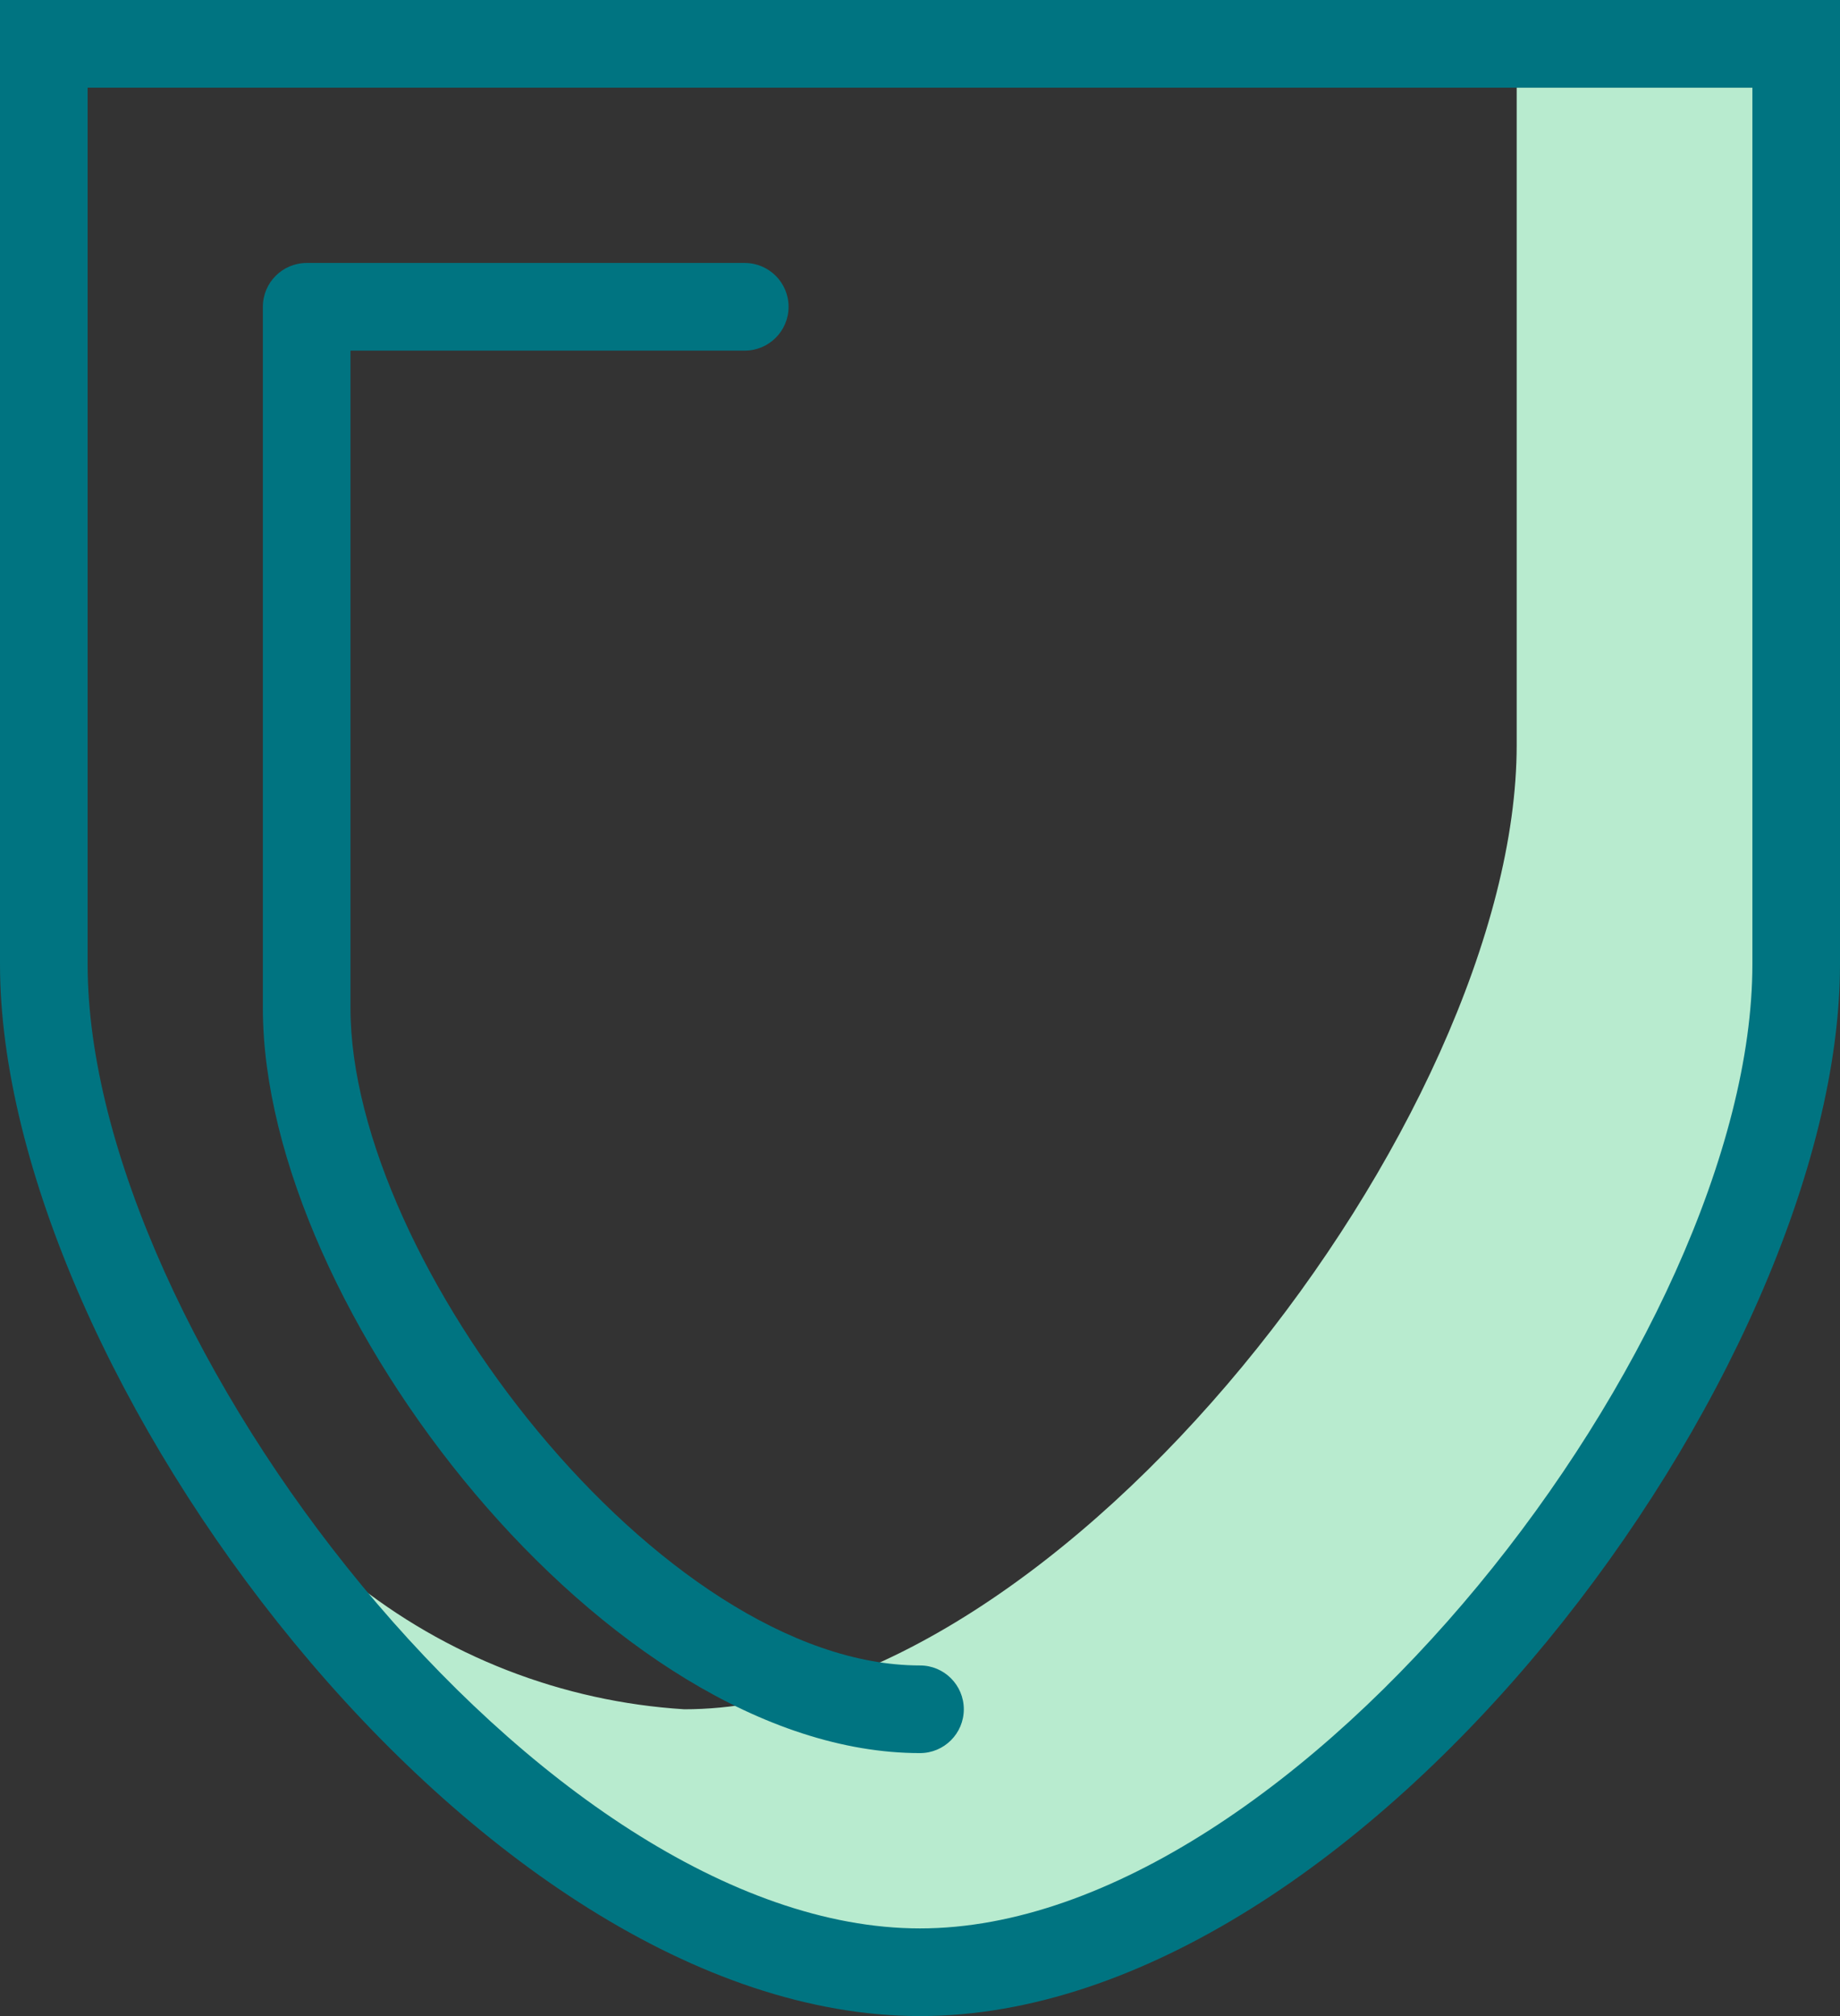 <?xml version="1.0" encoding="UTF-8"?>
<svg width="42px" height="46px" viewBox="0 0 42 46" version="1.1" xmlns="http://www.w3.org/2000/svg" xmlns:xlink="http://www.w3.org/1999/xlink">
    <rect x="0" y="0" width="42" height="46" fill="#333333" stroke="none"/>
    <!-- Generator: Sketch 48.2 (47327) - http://www.bohemiancoding.com/sketch -->
    <title>Group 6</title>
    <desc>Created with Sketch.</desc>
    <defs></defs>
    <g id="equipo-transporte" stroke="none" stroke-width="1" fill="none" fill-rule="evenodd" transform="translate(-229, -2302)">
        <g id="Group-6" transform="translate(229, 2302)" fill-rule="nonzero">
            <path d="M34.62,2 L34.62,17 C34.62,25.487 24.246,39 15.62,39 C12.835,38.826 10.172,37.791 8,36.038 C11.771,41.023 16.946,45 21.62,45 C30.246,45 40.62,31.487 40.62,23 L40.62,2 L34.62,2 Z" id="Shape" fill="#C7FFE0" opacity="0.9"></path>
            <path d="M0,0 L0,22 C0,31.25 10.875,46 21,46 C31.125,46 42,31.25 42,22 L42,0 L0,0 Z M40,22 C40,30.487 29.626,44 21,44 C12.374,44 2,30.487 2,22 L2,2 L40,2 L40,22 Z" id="Shape" fill="#007481"></path>
            <path d="M21,40 C21.552,40 22,39.552 22,39 C22,38.448 21.552,38 21,38 C15.099,38 8,28.787 8,23 L8,8 L17,8 C17.552,8 18,7.552 18,7 C18,6.448 17.552,6 17,6 L7,6 C6.448,6 6,6.448 6,7 L6,23 C6,29.867 13.901,40 21,40 Z" id="Shape" fill="#007481"></path>
        </g>
    </g>
</svg>